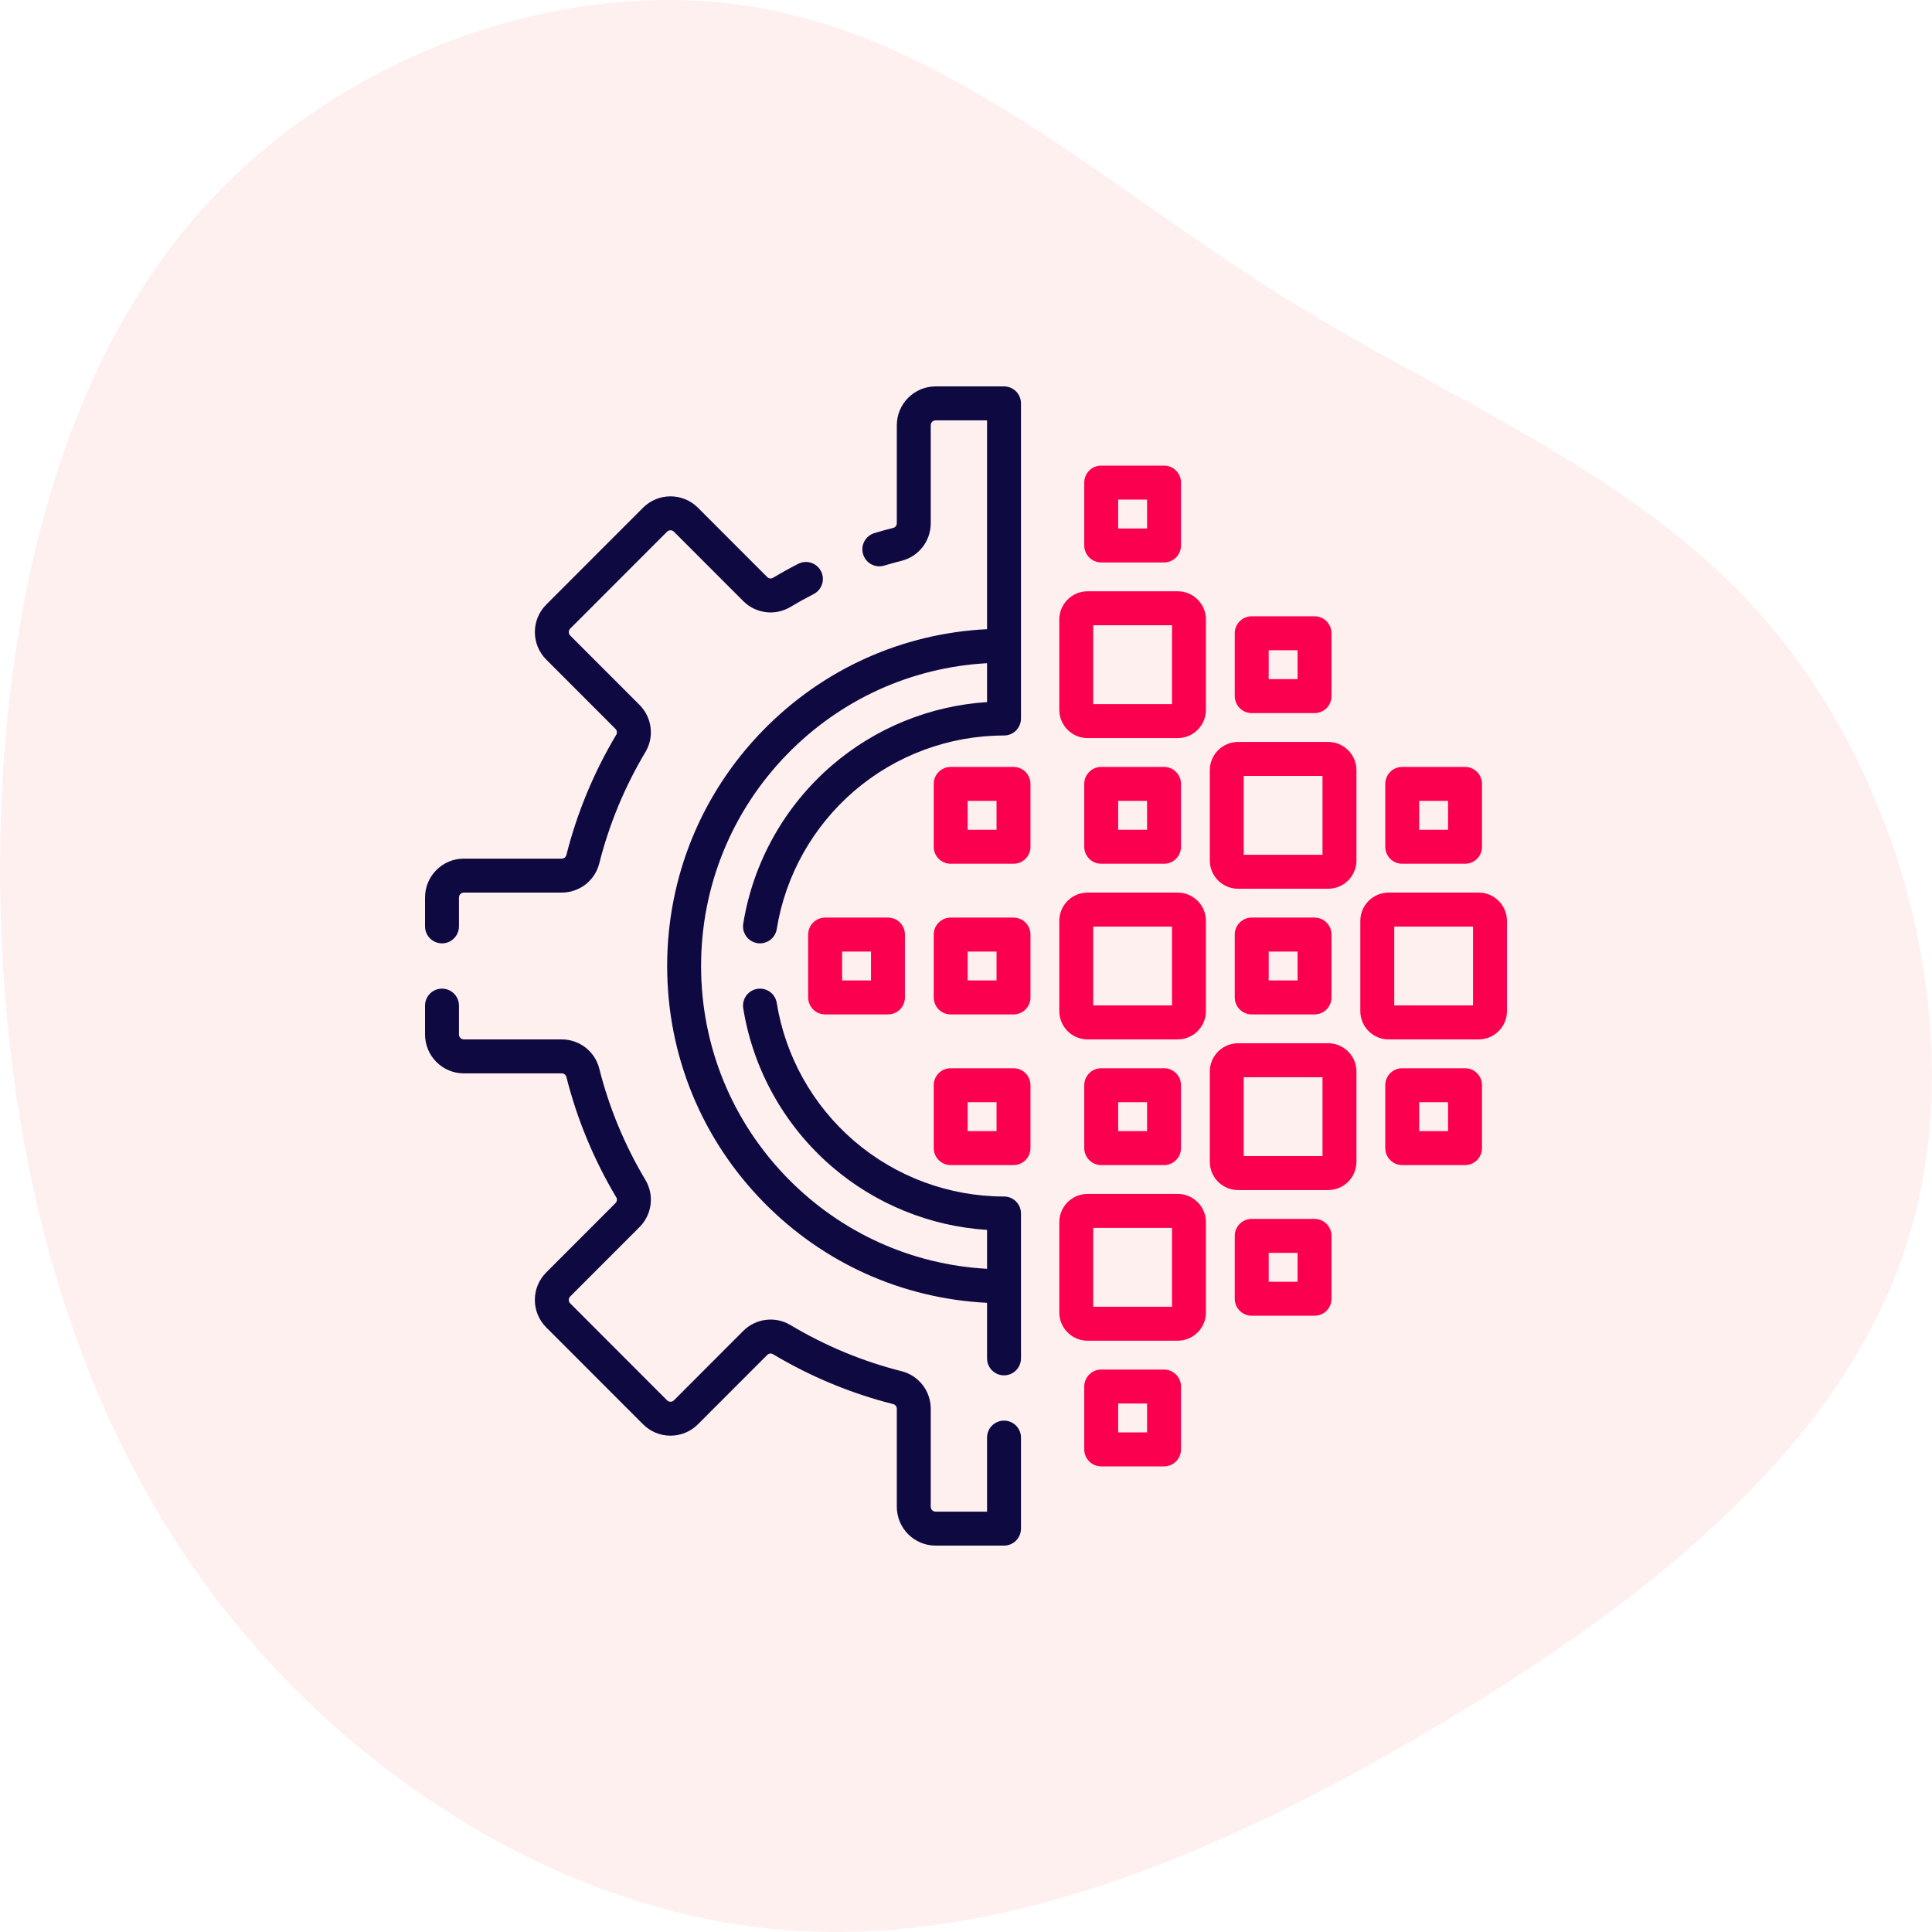 <?xml version="1.0" encoding="UTF-8"?>
<svg width="100px" height="100px" viewBox="0 0 100 100" version="1.1" xmlns="http://www.w3.org/2000/svg" xmlns:xlink="http://www.w3.org/1999/xlink">
    <title>Accelerated  Digital Transformation</title>
    <g id="Page-1" stroke="none" stroke-width="1" fill="none" fill-rule="evenodd">
        <g id="Mulesoft_V02" transform="translate(-122, -1237)" fill-rule="nonzero">
            <g id="Group-24" transform="translate(121, 780)">
                <g id="Group-30" transform="translate(0, 99)">
                    <g id="Group-34-Copy-2" transform="translate(0, 358)">
                        <g id="Accelerated--Digital-Transformation" transform="translate(1, 0)">
                            <path d="M88.621,9.98 C97.193,17.307 101.342,29.17 99.615,39.186 C97.888,49.203 90.306,57.332 84.64,66.405 C78.975,75.478 75.268,85.515 66.97,92.159 C58.651,98.803 45.72,102.075 35.274,98.583 C24.806,95.09 16.824,84.853 10.38,73.893 C3.914,62.933 -0.972,51.29 0.165,39.889 C1.323,28.487 8.547,17.327 18.53,10.241 C28.513,3.155 41.297,0.144 54.165,0.004 C67.054,-0.117 80.049,2.653 88.621,9.98 Z" id="Path" fill="#FFCCCD" opacity="0.3" transform="translate(50, 50) rotate(-90) translate(-50, -50)"></path>
                            <g id="digital-transformation" transform="translate(22, 20)">
                                <path d="M0.878,31.172 C1.363,31.172 1.756,31.565 1.756,32.051 L1.756,33.547 C1.756,33.687 1.87,33.8 2.009,33.8 L7.075,33.8 C7.995,33.8 8.794,34.421 9.017,35.308 C9.528,37.333 10.332,39.273 11.406,41.072 C11.877,41.858 11.751,42.864 11.1,43.516 L7.514,47.105 C7.416,47.203 7.416,47.363 7.514,47.462 L12.526,52.479 C12.587,52.54 12.657,52.553 12.705,52.553 C12.753,52.553 12.823,52.54 12.884,52.479 L16.468,48.89 C17.119,48.239 18.122,48.113 18.909,48.582 C20.71,49.659 22.647,50.464 24.669,50.974 C25.556,51.2 26.175,51.999 26.175,52.918 L26.175,57.99 C26.175,58.129 26.288,58.242 26.427,58.242 L29.09,58.242 L29.09,54.41 C29.09,53.925 29.483,53.531 29.968,53.531 C30.453,53.531 30.846,53.925 30.846,54.41 L30.846,59.121 C30.846,59.606 30.453,60 29.968,60 L26.426,60 C25.319,60 24.419,59.098 24.419,57.99 L24.419,52.918 C24.419,52.804 24.344,52.705 24.238,52.678 C22.052,52.127 19.956,51.256 18.008,50.092 C17.914,50.035 17.791,50.052 17.71,50.133 L14.125,53.721 C13.746,54.101 13.241,54.31 12.705,54.31 C12.168,54.31 11.664,54.101 11.284,53.721 L6.272,48.705 C5.893,48.325 5.684,47.82 5.684,47.283 C5.684,46.747 5.893,46.242 6.272,45.862 L9.858,42.273 C9.938,42.193 9.955,42.068 9.899,41.975 C8.737,40.027 7.867,37.929 7.315,35.738 C7.288,35.634 7.188,35.558 7.075,35.558 L2.009,35.558 C0.901,35.558 0,34.656 0,33.547 L0,32.051 C0,31.565 0.393,31.172 0.878,31.172 Z M29.968,0 C30.453,0 30.846,0.394 30.846,0.879 L30.846,17.19 C30.846,17.676 30.453,18.069 29.968,18.069 C27.119,18.07 24.362,19.093 22.204,20.949 C20.069,22.787 18.649,25.323 18.204,28.089 C18.135,28.521 17.762,28.828 17.338,28.828 C17.292,28.828 17.245,28.825 17.198,28.817 C16.719,28.74 16.393,28.289 16.47,27.81 C16.98,24.634 18.61,21.724 21.059,19.616 C23.313,17.677 26.136,16.531 29.09,16.34 L29.09,14.327 C25.171,14.544 21.519,16.199 18.759,19.023 C15.876,21.974 14.288,25.872 14.288,30 C14.288,34.145 15.887,38.054 18.79,41.009 C21.549,43.815 25.187,45.458 29.09,45.673 L29.09,43.66 C26.136,43.47 23.313,42.323 21.059,40.384 C18.61,38.276 16.98,35.366 16.47,32.19 C16.393,31.711 16.719,31.26 17.198,31.183 C17.677,31.106 18.127,31.432 18.204,31.911 C18.649,34.678 20.069,37.213 22.204,39.051 C24.362,40.907 27.119,41.93 29.968,41.931 C30.453,41.931 30.846,42.324 30.846,42.81 L30.846,50.309 C30.846,50.794 30.453,51.188 29.968,51.188 C29.483,51.188 29.09,50.794 29.09,50.309 L29.09,47.433 C24.712,47.216 20.629,45.386 17.539,42.241 C14.31,38.956 12.532,34.609 12.532,30 C12.532,25.41 14.298,21.075 17.504,17.794 C20.596,14.63 24.695,12.784 29.09,12.566 L29.09,1.758 L26.427,1.758 C26.288,1.758 26.175,1.871 26.175,2.01 L26.175,7.082 C26.175,8.001 25.556,8.8 24.67,9.026 C24.364,9.103 24.061,9.187 23.768,9.275 C23.303,9.416 22.814,9.153 22.674,8.688 C22.533,8.223 22.796,7.733 23.26,7.593 C23.579,7.496 23.909,7.405 24.24,7.322 C24.345,7.295 24.419,7.196 24.419,7.082 L24.419,2.01 C24.419,0.902 25.32,0 26.427,0 Z M11.284,6.279 C12.068,5.495 13.342,5.495 14.125,6.279 L17.71,9.867 C17.791,9.948 17.914,9.965 18.009,9.908 C18.427,9.657 18.867,9.413 19.314,9.184 C19.746,8.963 20.275,9.135 20.496,9.567 C20.716,9.999 20.545,10.529 20.113,10.749 C19.701,10.96 19.297,11.185 18.911,11.417 C18.122,11.888 17.119,11.761 16.468,11.11 L12.884,7.522 C12.785,7.423 12.625,7.423 12.526,7.522 L7.514,12.538 C7.416,12.637 7.416,12.797 7.514,12.895 L11.1,16.484 C11.751,17.136 11.877,18.142 11.405,18.929 C10.332,20.727 9.528,22.667 9.017,24.692 C8.794,25.579 7.995,26.2 7.075,26.2 L2.009,26.2 C1.87,26.2 1.756,26.313 1.756,26.453 L1.756,27.949 C1.756,28.435 1.363,28.828 0.878,28.828 C0.393,28.828 0,28.435 0,27.949 L0,26.453 C0,25.344 0.901,24.442 2.009,24.442 L7.075,24.442 C7.187,24.442 7.288,24.366 7.314,24.262 C7.867,22.071 8.737,19.973 9.899,18.026 C9.955,17.932 9.938,17.807 9.858,17.728 L6.272,14.138 C5.489,13.354 5.489,12.079 6.272,11.295 Z" id="Combined-Shape" fill="#0E0941"></path>
                                <path d="M38.956,10.605 L34.292,10.605 C33.485,10.605 32.829,11.262 32.829,12.07 L32.829,16.738 C32.829,17.546 33.485,18.203 34.292,18.203 L38.956,18.203 C39.763,18.203 40.419,17.546 40.419,16.738 L40.419,12.07 C40.419,11.262 39.763,10.605 38.956,10.605 L38.956,10.605 Z M38.663,16.445 L34.585,16.445 L34.585,12.363 L38.663,12.363 L38.663,16.445 Z M38.956,26.201 L34.292,26.201 C33.485,26.201 32.829,26.858 32.829,27.666 L32.829,32.334 C32.829,33.142 33.485,33.799 34.292,33.799 L38.956,33.799 C39.763,33.799 40.419,33.142 40.419,32.334 L40.419,27.666 C40.419,26.858 39.763,26.201 38.956,26.201 L38.956,26.201 Z M38.663,32.041 L34.585,32.041 L34.585,27.959 L38.663,27.959 L38.663,32.041 Z M54.537,26.201 L49.873,26.201 C49.066,26.201 48.41,26.858 48.41,27.666 L48.41,32.334 C48.41,33.142 49.066,33.799 49.873,33.799 L54.537,33.799 C55.344,33.799 56,33.142 56,32.334 L56,27.666 C56,26.858 55.343,26.201 54.537,26.201 L54.537,26.201 Z M54.244,32.041 L50.166,32.041 L50.166,27.959 L54.244,27.959 L54.244,32.041 Z M46.746,18.403 L42.083,18.403 C41.276,18.403 40.619,19.06 40.619,19.868 L40.619,24.536 C40.619,25.344 41.276,26.001 42.083,26.001 L46.746,26.001 C47.553,26.001 48.21,25.344 48.21,24.536 L48.21,19.868 C48.21,19.06 47.553,18.403 46.746,18.403 Z M46.453,24.243 L42.375,24.243 L42.375,20.161 L46.453,20.161 L46.453,24.243 Z M38.956,41.797 L34.292,41.797 C33.485,41.797 32.829,42.454 32.829,43.262 L32.829,47.93 C32.829,48.738 33.485,49.395 34.292,49.395 L38.956,49.395 C39.763,49.395 40.419,48.738 40.419,47.93 L40.419,43.262 C40.419,42.454 39.763,41.797 38.956,41.797 Z M38.663,47.637 L34.585,47.637 L34.585,43.555 L38.663,43.555 L38.663,47.637 Z M46.746,33.999 L42.083,33.999 C41.276,33.999 40.619,34.656 40.619,35.464 L40.619,40.132 C40.619,40.94 41.276,41.597 42.083,41.597 L46.746,41.597 C47.553,41.597 48.21,40.94 48.21,40.132 L48.21,35.464 C48.21,34.656 47.553,33.999 46.746,33.999 Z M46.453,39.839 L42.375,39.839 L42.375,35.757 L46.453,35.757 L46.453,39.839 Z M34.999,40.304 L38.25,40.304 C38.735,40.304 39.128,39.911 39.128,39.425 L39.128,36.171 C39.128,35.685 38.735,35.292 38.25,35.292 L34.999,35.292 C34.514,35.292 34.121,35.685 34.121,36.171 L34.121,39.425 C34.121,39.911 34.514,40.304 34.999,40.304 Z M35.877,37.05 L37.372,37.05 L37.372,38.546 L35.877,38.546 L35.877,37.05 Z M38.25,50.888 L34.999,50.888 C34.514,50.888 34.121,51.282 34.121,51.767 L34.121,55.021 C34.121,55.507 34.514,55.9 34.999,55.9 L38.25,55.9 C38.735,55.9 39.128,55.507 39.128,55.021 L39.128,51.767 C39.128,51.282 38.735,50.888 38.25,50.888 Z M37.372,54.142 L35.877,54.142 L35.877,52.646 L37.372,52.646 L37.372,54.142 Z M46.04,43.09 L42.789,43.09 C42.304,43.09 41.911,43.484 41.911,43.969 L41.911,47.223 C41.911,47.709 42.304,48.102 42.789,48.102 L46.04,48.102 C46.525,48.102 46.918,47.709 46.918,47.223 L46.918,43.969 C46.918,43.484 46.525,43.09 46.04,43.09 Z M45.162,46.344 L43.667,46.344 L43.667,44.848 L45.162,44.848 L45.162,46.344 Z M53.83,35.292 L50.579,35.292 C50.094,35.292 49.701,35.685 49.701,36.171 L49.701,39.425 C49.701,39.911 50.094,40.304 50.579,40.304 L53.83,40.304 C54.315,40.304 54.708,39.911 54.708,39.425 L54.708,36.171 C54.708,35.685 54.315,35.292 53.83,35.292 Z M52.952,38.546 L51.457,38.546 L51.457,37.05 L52.952,37.05 L52.952,38.546 Z M34.999,24.708 L38.25,24.708 C38.735,24.708 39.128,24.315 39.128,23.829 L39.128,20.575 C39.128,20.089 38.735,19.696 38.25,19.696 L34.999,19.696 C34.514,19.696 34.121,20.089 34.121,20.575 L34.121,23.829 C34.121,24.315 34.514,24.708 34.999,24.708 Z M35.877,21.454 L37.372,21.454 L37.372,22.95 L35.877,22.95 L35.877,21.454 Z M34.999,9.112 L38.25,9.112 C38.735,9.112 39.128,8.718 39.128,8.233 L39.128,4.979 C39.128,4.493 38.735,4.1 38.25,4.1 L34.999,4.1 C34.514,4.1 34.121,4.493 34.121,4.979 L34.121,8.233 C34.121,8.718 34.514,9.112 34.999,9.112 Z M35.877,5.858 L37.372,5.858 L37.372,7.354 L35.877,7.354 L35.877,5.858 Z M50.579,24.708 L53.83,24.708 C54.315,24.708 54.708,24.315 54.708,23.829 L54.708,20.575 C54.708,20.089 54.315,19.696 53.83,19.696 L50.579,19.696 C50.094,19.696 49.701,20.089 49.701,20.575 L49.701,23.829 C49.701,24.315 50.094,24.708 50.579,24.708 Z M51.457,21.454 L52.952,21.454 L52.952,22.95 L51.457,22.95 L51.457,21.454 Z M42.789,32.506 L46.04,32.506 C46.525,32.506 46.918,32.113 46.918,31.627 L46.918,28.373 C46.918,27.887 46.525,27.494 46.04,27.494 L42.789,27.494 C42.304,27.494 41.911,27.887 41.911,28.373 L41.911,31.627 C41.911,32.113 42.304,32.506 42.789,32.506 Z M43.667,29.252 L45.162,29.252 L45.162,30.748 L43.667,30.748 L43.667,29.252 Z M42.789,16.91 L46.04,16.91 C46.525,16.91 46.918,16.517 46.918,16.031 L46.918,12.777 C46.918,12.291 46.525,11.898 46.04,11.898 L42.789,11.898 C42.304,11.898 41.911,12.291 41.911,12.777 L41.911,16.031 C41.911,16.517 42.304,16.91 42.789,16.91 Z M43.667,13.656 L45.162,13.656 L45.162,15.152 L43.667,15.152 L43.667,13.656 Z M30.459,27.494 L27.208,27.494 C26.723,27.494 26.33,27.887 26.33,28.373 L26.33,31.627 C26.33,32.113 26.723,32.506 27.208,32.506 L30.459,32.506 C30.944,32.506 31.337,32.113 31.337,31.627 L31.337,28.373 C31.337,27.887 30.944,27.494 30.459,27.494 L30.459,27.494 Z M29.581,30.748 L28.086,30.748 L28.086,29.252 L29.581,29.252 L29.581,30.748 Z M20.71,27.494 C20.225,27.494 19.831,27.887 19.831,28.373 L19.831,31.627 C19.831,32.113 20.225,32.506 20.71,32.506 L23.961,32.506 C24.446,32.506 24.839,32.113 24.839,31.627 L24.839,28.373 C24.839,27.887 24.446,27.494 23.961,27.494 L20.71,27.494 Z M23.083,30.748 L21.588,30.748 L21.588,29.252 L23.083,29.252 L23.083,30.748 Z M30.459,19.696 L27.208,19.696 C26.723,19.696 26.33,20.089 26.33,20.575 L26.33,23.829 C26.33,24.315 26.723,24.708 27.208,24.708 L30.459,24.708 C30.944,24.708 31.337,24.315 31.337,23.829 L31.337,20.575 C31.337,20.089 30.944,19.696 30.459,19.696 Z M29.581,22.95 L28.086,22.95 L28.086,21.454 L29.581,21.454 L29.581,22.95 Z M30.459,35.292 L27.208,35.292 C26.723,35.292 26.33,35.685 26.33,36.171 L26.33,39.425 C26.33,39.911 26.723,40.304 27.208,40.304 L30.459,40.304 C30.944,40.304 31.337,39.911 31.337,39.425 L31.337,36.171 C31.337,35.685 30.944,35.292 30.459,35.292 Z M29.581,38.546 L28.086,38.546 L28.086,37.05 L29.581,37.05 L29.581,38.546 Z" id="Combined-Shape" fill="#FB004E"></path>
                            </g>
                        </g>
                    </g>
                </g>
            </g>
        </g>
    </g>
</svg>